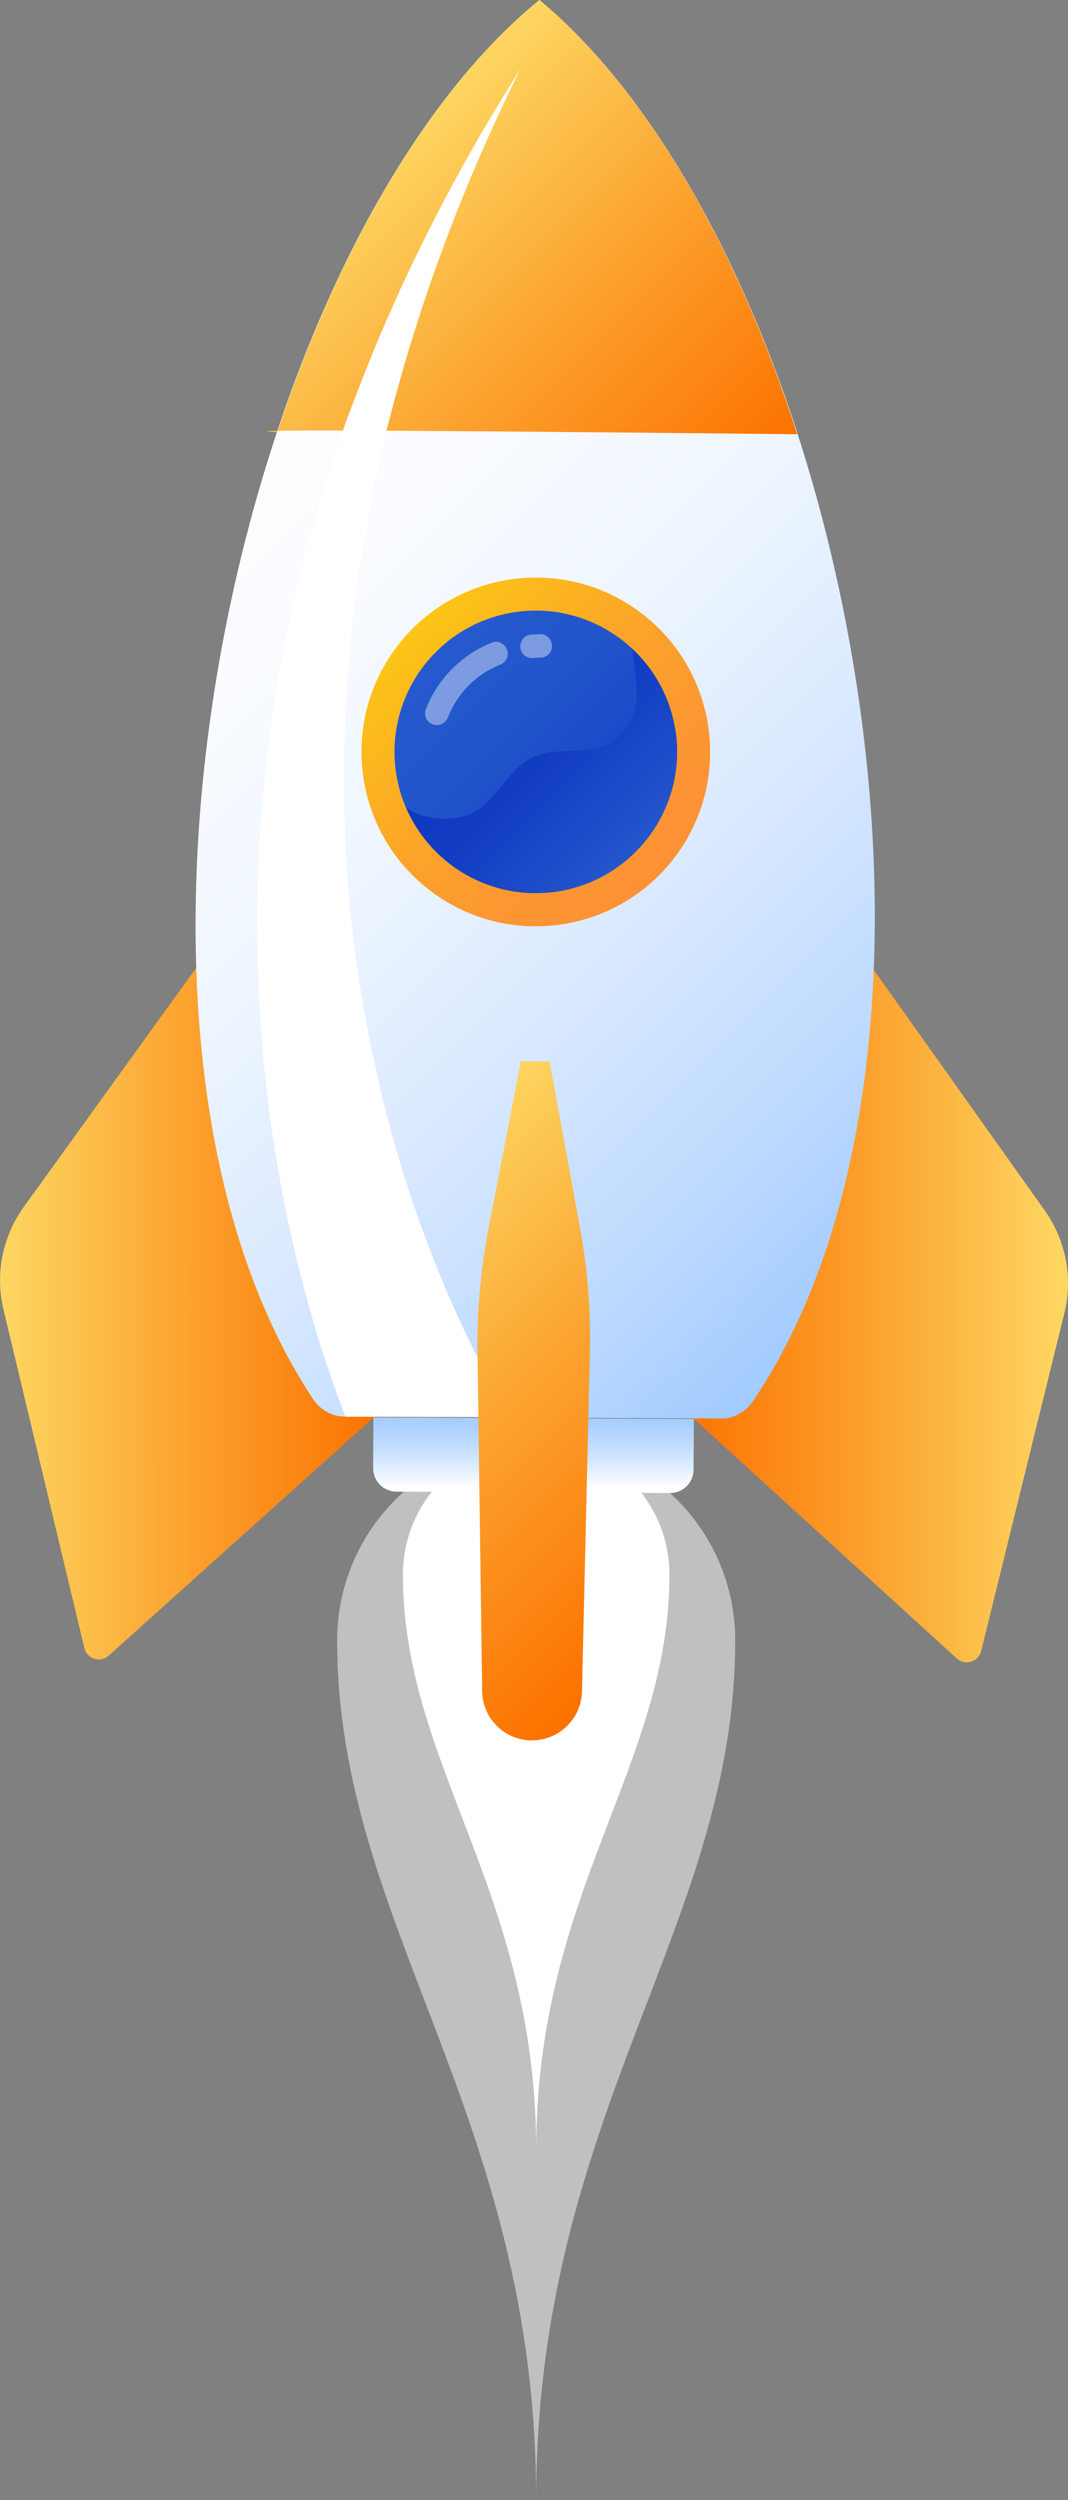 <?xml version="1.0" encoding="UTF-8"?><svg xmlns="http://www.w3.org/2000/svg" xmlns:xlink="http://www.w3.org/1999/xlink" viewBox="0 0 85.59 200.29"><rect x="0" y="0" width="85.59" height="200.29" fill="#808080" stroke="none"/><defs><style>.cls-1{mix-blend-mode:overlay;opacity:.4;}.cls-2,.cls-3,.cls-4{fill:#fff;}.cls-3{opacity:.5;}.cls-3,.cls-4{mix-blend-mode:soft-light;}.cls-5{fill:url(#Degradado_sin_nombre_45);}.cls-6{fill:url(#Degradado_sin_nombre_44);}.cls-7{fill:url(#Degradado_sin_nombre_43);}.cls-8{fill:url(#Degradado_sin_nombre_49);}.cls-9{fill:url(#Degradado_sin_nombre_48);}.cls-10{fill:url(#Degradado_sin_nombre_47);}.cls-11{fill:url(#Degradado_sin_nombre_46);}.cls-12{fill:url(#Degradado_sin_nombre_2);}.cls-13{isolation:isolate;}.cls-14{fill:url(#Degradado_sin_nombre_43-2);}</style><linearGradient id="Degradado_sin_nombre_49" x1="-7314.7" y1="-17.92" x2="-7314.72" y2="-23.98" gradientTransform="translate(7357.53 125.65) rotate(-.09)" gradientUnits="userSpaceOnUse"><stop offset="0" stop-color="#fff"/><stop offset=".13" stop-color="#eff6ff"/><stop offset=".52" stop-color="#c5deff"/><stop offset=".82" stop-color="#abd0ff"/><stop offset="1" stop-color="#a2cbff"/></linearGradient><linearGradient id="Degradado_sin_nombre_48" x1="-6154.92" y1="3100.22" x2="-6124.61" y2="3100.07" gradientTransform="translate(6225.09 -2963.99) rotate(.29)" gradientUnits="userSpaceOnUse"><stop offset="0" stop-color="#fc7200"/><stop offset=".5" stop-color="#fca12e"/><stop offset="1" stop-color="#fdd661"/></linearGradient><linearGradient id="Degradado_sin_nombre_43" x1="10099.09" y1="3074.06" x2="10068.86" y2="3074.01" gradientTransform="translate(10104.6 -2950.93) rotate(-179.9) scale(1 -1)" gradientUnits="userSpaceOnUse"><stop offset="0" stop-color="#fdd661"/><stop offset=".5" stop-color="#fca12e"/><stop offset="1" stop-color="#fc7200"/></linearGradient><linearGradient id="Degradado_sin_nombre_47" x1="10.57" y1="32.37" x2="75.44" y2="97.24" gradientTransform="matrix(1, 0, 0, 1, 0, 0)" gradientUnits="userSpaceOnUse"><stop offset="0" stop-color="#fff"/><stop offset=".21" stop-color="#fbfcff"/><stop offset=".42" stop-color="#eff6ff"/><stop offset=".62" stop-color="#dbeaff"/><stop offset=".83" stop-color="#bfdbff"/><stop offset="1" stop-color="#a2cbff"/></linearGradient><linearGradient id="Degradado_sin_nombre_46" x1="29.05" y1="13.9" x2="56.92" y2="41.77" gradientTransform="matrix(1, 0, 0, 1, 0, 0)" gradientUnits="userSpaceOnUse"><stop offset="0" stop-color="#fdd661"/><stop offset=".5" stop-color="#fca12e"/><stop offset="1" stop-color="#fc7200"/></linearGradient><linearGradient id="Degradado_sin_nombre_2" x1="-2732.94" y1="8799.82" x2="-2705.31" y2="8804.08" gradientTransform="translate(7466.34 -5395.74) rotate(36.52)" gradientUnits="userSpaceOnUse"><stop offset="0" stop-color="#fcc715"/><stop offset=".08" stop-color="#fcbf19"/><stop offset=".43" stop-color="#fca628"/><stop offset=".75" stop-color="#fc9731"/><stop offset="1" stop-color="#fd9235"/></linearGradient><linearGradient id="Degradado_sin_nombre_45" x1="-7322.75" y1="-85.27" x2="-7306.69" y2="-69.31" gradientTransform="translate(7357.39 162.39) rotate(.19)" gradientUnits="userSpaceOnUse"><stop offset="0" stop-color="#2559cd"/><stop offset=".35" stop-color="#2255cb"/><stop offset=".69" stop-color="#1a49c7"/><stop offset="1" stop-color="#0f38c1"/></linearGradient><linearGradient id="Degradado_sin_nombre_44" x1="-7317.68" y1="-80.24" x2="-7306.69" y2="-69.31" gradientTransform="translate(7357.39 162.39) rotate(.19)" gradientUnits="userSpaceOnUse"><stop offset="0" stop-color="#0f38c1"/><stop offset=".35" stop-color="#133ec3"/><stop offset=".85" stop-color="#2051ca"/><stop offset="1" stop-color="#2559cd"/></linearGradient><linearGradient id="Degradado_sin_nombre_43-2" x1="-6181.71" y1="3093.47" x2="-6153.1" y2="3121.8" gradientTransform="translate(6225.09 -2963.99) rotate(.29)" xlink:href="#Degradado_sin_nombre_43"/></defs><g class="cls-13"><g id="OBJECTS"><g><g><path class="cls-3" d="M42.97,115.47c-8.81,0-15.95,7.14-15.95,15.95,0,22.9,15.95,37.88,15.95,68.86,0-30.99,15.95-45.96,15.95-68.86,0-8.81-7.14-15.95-15.95-15.95Z"/><path class="cls-4" d="M42.97,115.47c-5.9,0-10.68,4.78-10.68,10.68,0,15.33,10.68,25.36,10.68,46.1,0-20.75,10.68-30.77,10.68-46.1,0-5.9-4.78-10.68-10.68-10.68Z"/></g><path class="cls-8" d="M29.91,113.61h25.68v4.07c0,1.03-.84,1.87-1.87,1.87H31.78c-1.03,0-1.87-.84-1.87-1.87v-4.07h0Z" transform="translate(.59 -.21) rotate(.29)"/><g><path class="cls-9" d="M69.61,77.12l14.12,19.86c1.69,2.38,2.27,5.38,1.57,8.22l-6.67,27.07c-.22,.88-1.3,1.2-1.97,.58l-21.39-19.49,14.33-36.25Z"/><path class="cls-7" d="M16.15,76.94L1.9,96.7c-1.71,2.37-2.3,5.37-1.62,8.21l6.48,27.12c.21,.88,1.29,1.21,1.96,.6l21.52-19.34-14.09-36.35Z"/></g><path class="cls-10" d="M43.23,0C18.95,19.77,5.5,82.28,25.03,112c.6,.92,1.53,1.47,2.52,1.48l30.31,.16c.99,0,1.92-.54,2.53-1.45C80.21,82.68,67.32,20.03,43.23,0Z"/><path class="cls-11" d="M43.23,0c-8.77,7.14-16.11,19.88-21.01,34.62-7.79-.37,41.67,.17,41.67,.17C59.14,20.02,51.92,7.23,43.23,0Z"/><g><path class="cls-12" d="M54.17,68.55c-4.59,6.2-13.34,7.51-19.54,2.92-6.2-4.59-7.51-13.34-2.92-19.54,4.59-6.2,13.34-7.51,19.54-2.92,6.2,4.59,7.51,13.34,2.92,19.54Z"/><g><g><path class="cls-5" d="M54.13,58.56c.92,6.18-3.34,11.94-9.52,12.87-6.18,.92-11.94-3.34-12.87-9.52-.92-6.18,3.34-11.94,9.52-12.87,6.18-.92,11.94,3.34,12.87,9.52Z"/><path class="cls-6" d="M54.13,58.56c-.39-2.61-1.65-4.88-3.43-6.56,.01,.31,.04,.61,.07,.91,.17,1.39,.46,2.83,.06,4.17-.37,1.24-1.36,2.29-2.58,2.73-1.75,.63-3.79,.06-5.48,.82-2.06,.93-2.94,3.54-4.98,4.53-.96,.46-2.09,.5-3.14,.34-.75-.11-1.5-.35-2.09-.81,1.98,4.61,6.86,7.5,12.06,6.72,6.18-.92,10.45-6.68,9.52-12.87Z"/></g><g class="cls-1"><path class="cls-2" d="M43.29,50.81c-.24,0-.48,.01-.73,.03-.25,.02-.48,.14-.64,.33-.16,.19-.24,.44-.22,.69,.04,.49,.44,.86,.93,.86h.09c.19-.02,.39-.03,.58-.03,.25,0,.49-.1,.67-.28,.18-.18,.27-.42,.27-.67,0-.51-.43-.93-.95-.94Zm-.65,1.59h0Z"/><path class="cls-2" d="M40.12,51.49c-.23-.1-.49-.1-.72,0-2.41,.96-4.33,2.9-5.27,5.32-.19,.48,.05,1.03,.54,1.22,.11,.04,.22,.06,.34,.06,.39,0,.74-.24,.88-.6,.77-1.96,2.26-3.47,4.21-4.25,.23-.09,.42-.27,.52-.5,.1-.23,.1-.49,0-.72-.09-.23-.27-.42-.51-.52Z"/></g></g></g><path class="cls-4" d="M25.37,106.8c.7,2.25,1.46,4.48,2.31,6.7h13.26c-.23-.37-.46-.75-.69-1.13-.57-.97-1.11-1.97-1.65-2.98-1.06-2.04-2.03-4.14-2.95-6.28-1.8-4.29-3.32-8.74-4.53-13.3-2.4-9.11-3.64-18.62-3.56-28.19,.06-4.78,.32-9.6,1.01-14.38l.23-1.8,.31-1.79,.62-3.58,.78-3.55,.39-1.78,.47-1.76c2.45-9.41,5.95-18.62,10.33-27.44-5.28,8.31-9.8,17.17-13.31,26.5l-.67,1.75-.59,1.77-1.18,3.56-1.03,3.61-.51,1.81-.43,1.83c-1.24,4.87-2.05,9.85-2.64,14.87-1.15,10.05-.93,20.32,.62,30.47,.79,5.07,1.92,10.11,3.42,15.08Z"/><path class="cls-14" d="M42.62,139.43h0c-2.18-.01-3.95-1.76-3.98-3.94l-.37-27.07c-.05-3.35,.24-6.69,.88-9.98l2.59-13.4h2.3l2.46,13.43c.6,3.29,.86,6.64,.77,9.99l-.63,27.06c-.06,2.18-1.84,3.91-4.02,3.9Z"/></g></g></g></svg>
